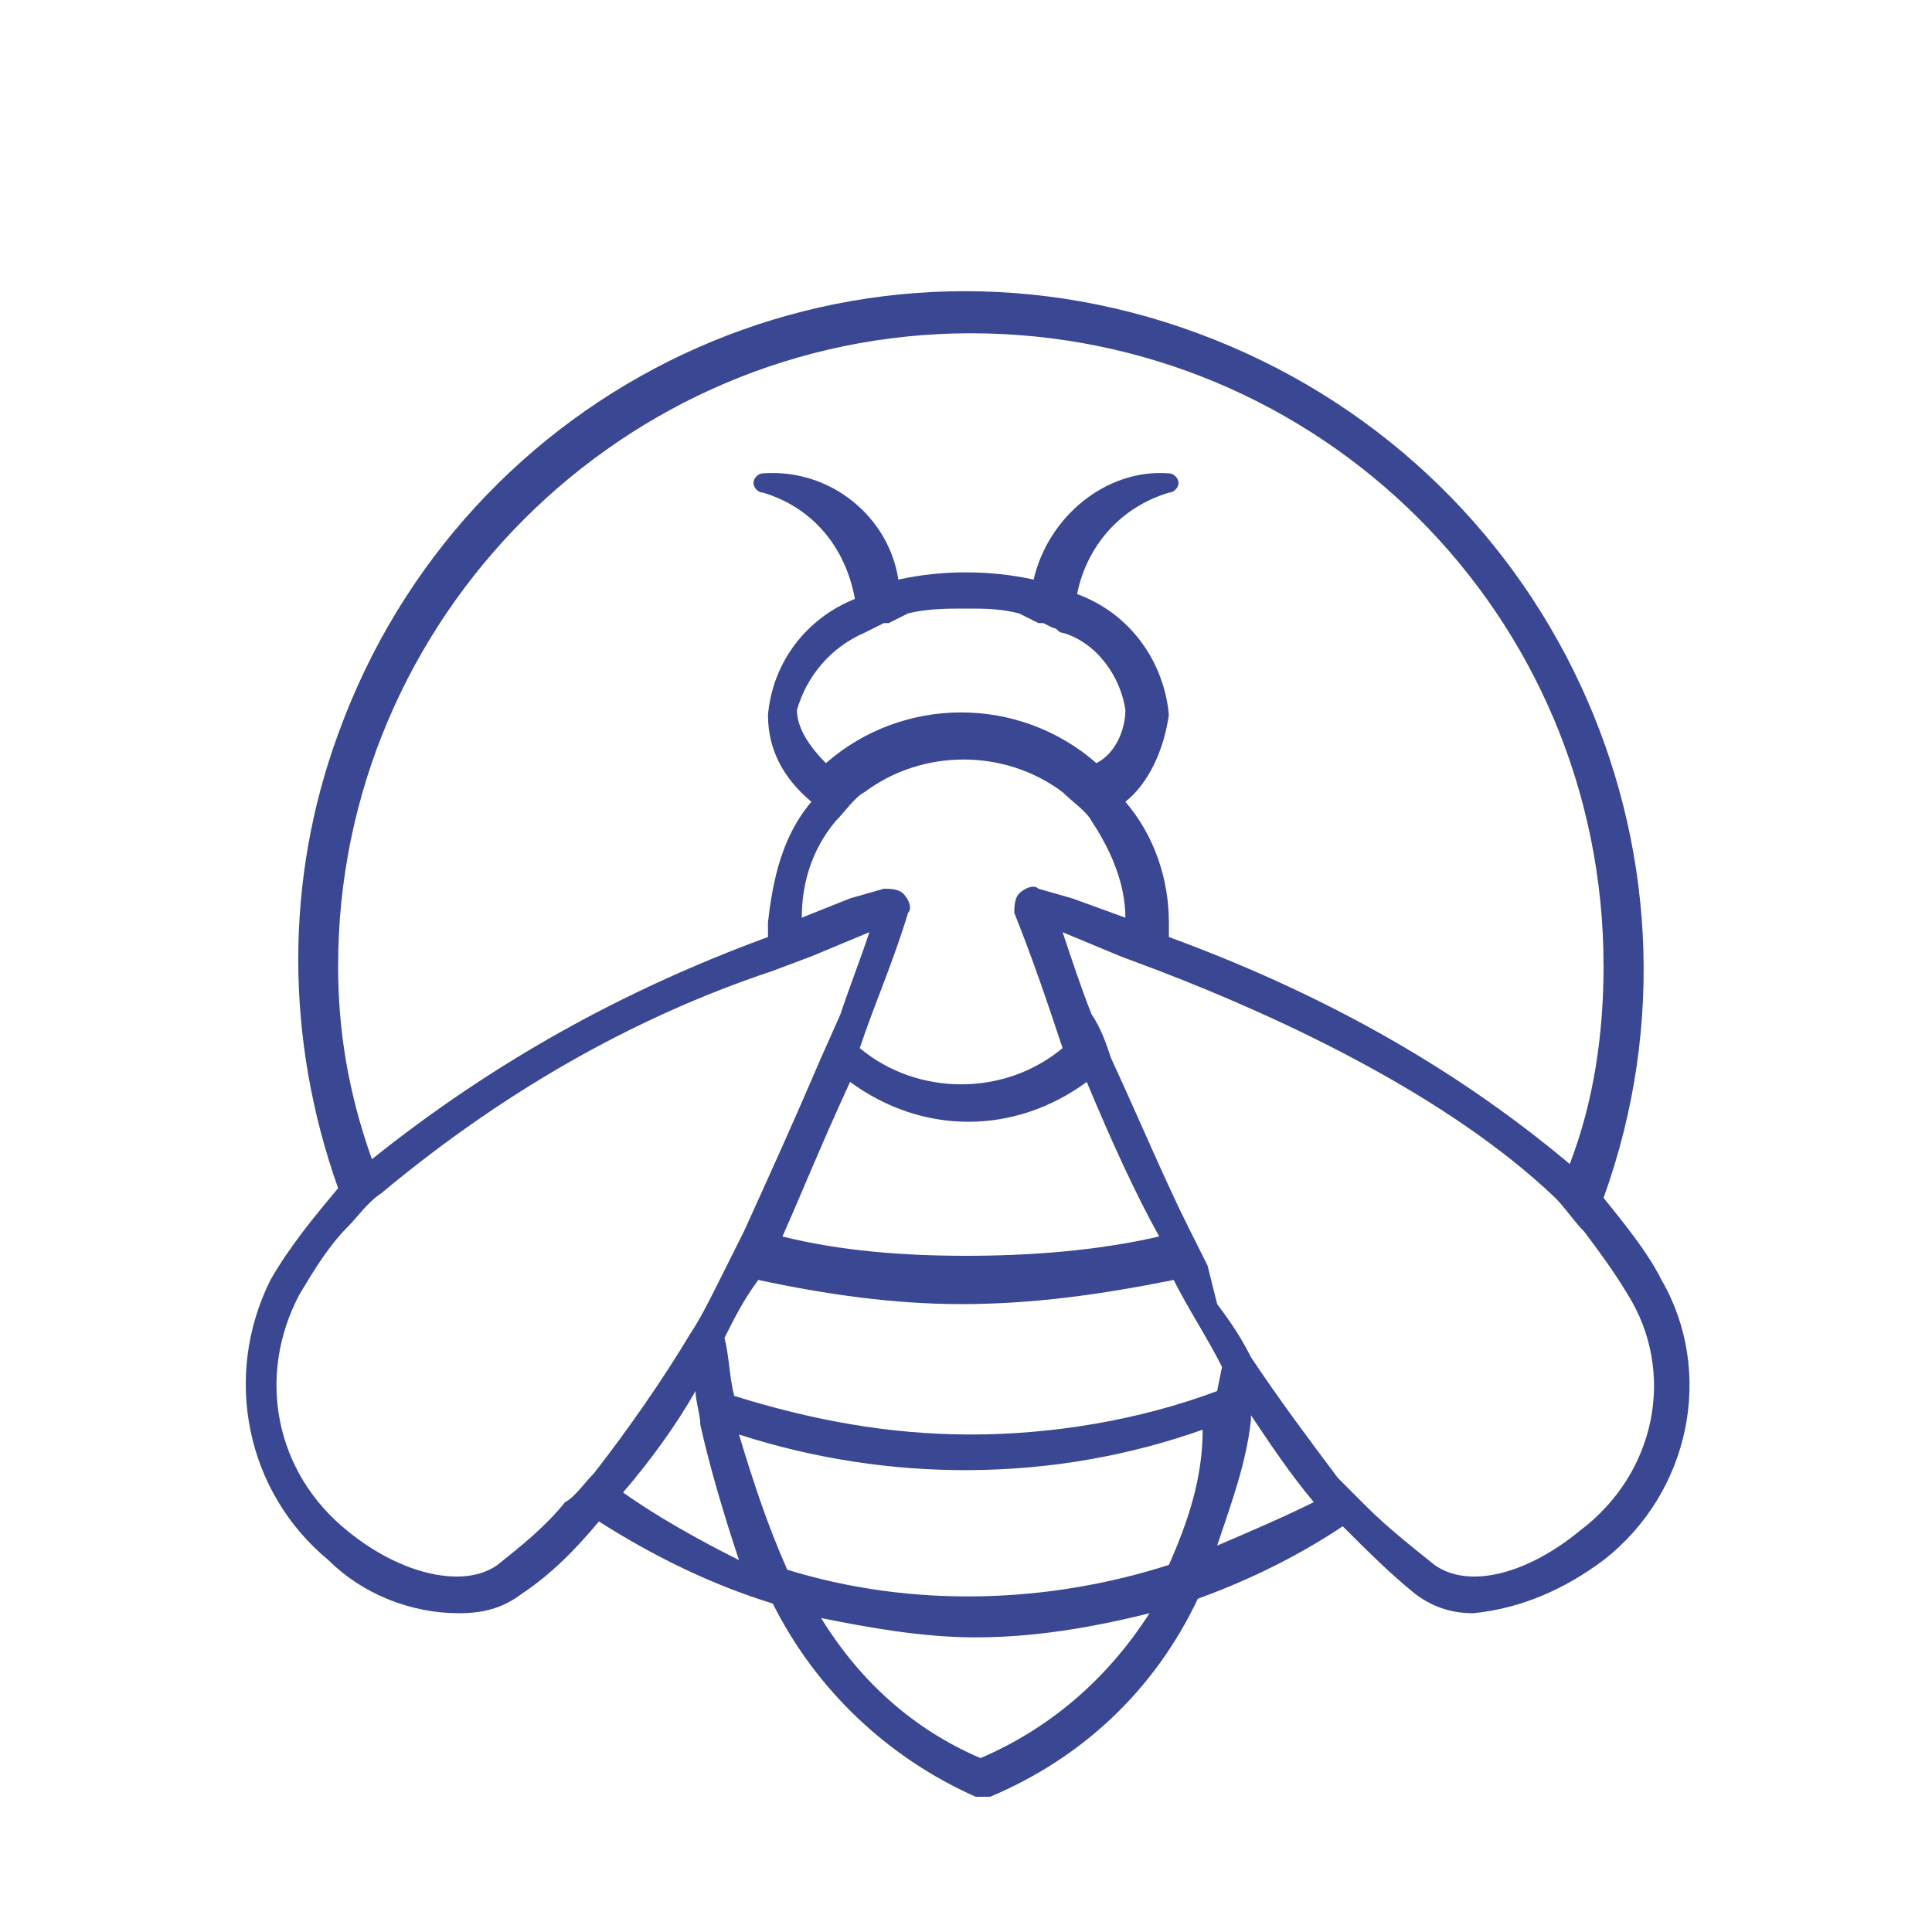 <?xml version="1.0" encoding="utf-8"?>
<!-- Generator: Adobe Illustrator 25.4.1, SVG Export Plug-In . SVG Version: 6.00 Build 0)  -->
<svg version="1.1" id="Calque_1" xmlns="http://www.w3.org/2000/svg" xmlns:xlink="http://www.w3.org/1999/xlink" x="0px" y="0px"
	 width="40px" height="40px" viewBox="0 0 40 40" style="enable-background:new 0 0 40 40;" xml:space="preserve">
<style type="text/css">
	.st0{fill:#3A4793;}
</style>
<path class="st0" d="M34.4,26.5c-0.3-0.6-0.8-1.2-1.2-1.7c2.6-7.2-1.1-15.2-8.4-17.9S9.6,8,7,15.2c-1.1,3-1.1,6.3,0,9.4
	c-0.5,0.6-1,1.2-1.4,1.9c-1,2-0.5,4.4,1.2,5.8c0.7,0.7,1.7,1.1,2.7,1.1c0.5,0,0.9-0.1,1.3-0.4c0.6-0.4,1.1-0.9,1.6-1.5
	c1.1,0.7,2.3,1.3,3.6,1.7c0.9,1.8,2.4,3.2,4.2,4c0.1,0,0.1,0,0.2,0h0.1c1.9-0.8,3.4-2.2,4.3-4.1c1.1-0.4,2.1-0.9,3-1.5
	c0.5,0.5,1,1,1.5,1.4c0.4,0.3,0.8,0.4,1.2,0.4c1-0.1,1.9-0.5,2.7-1.1C35,30.9,35.5,28.4,34.4,26.5z M32.7,31.7
	c-1.1,0.9-2.3,1.2-3,0.7c-0.5-0.4-1-0.8-1.4-1.2c-0.2-0.2-0.4-0.4-0.6-0.6c-0.6-0.8-1.2-1.6-1.8-2.5c-0.2-0.4-0.4-0.7-0.7-1.1
	L25,26.2l-0.4-0.8c-0.5-1-1-2.2-1.6-3.5c-0.1-0.3-0.2-0.6-0.4-0.9c-0.2-0.5-0.4-1.1-0.6-1.7l1.2,0.5l0.8,0.3c2.6,1,6,2.6,8.2,4.7
	c0.2,0.2,0.4,0.5,0.6,0.7c0.3,0.4,0.6,0.8,0.9,1.3C34.7,28.4,34.3,30.5,32.7,31.7z M24.2,32.4c-2.5,0.8-5.3,0.9-7.9,0.1
	c-0.4-0.9-0.7-1.8-1-2.8c3.1,1,6.5,1,9.6-0.1C24.9,30.6,24.6,31.5,24.2,32.4z M7.2,31.7c-1.5-1.2-1.9-3.2-1-4.9c0.3-0.5,0.6-1,1-1.4
	c0.2-0.2,0.4-0.5,0.7-0.7c2.4-2,5.1-3.6,8.1-4.6l0.8-0.3l1.2-0.5c-0.2,0.6-0.4,1.1-0.6,1.7L17,21.9c-0.6,1.4-1.1,2.5-1.6,3.6
	L15,26.3l-0.1,0.2c-0.2,0.4-0.4,0.8-0.6,1.1c-0.6,1-1.3,2-2,2.9c-0.2,0.2-0.4,0.5-0.6,0.6c-0.4,0.5-0.9,0.9-1.4,1.3
	C9.6,32.9,8.3,32.6,7.2,31.7L7.2,31.7z M16.6,19c0-0.7,0.2-1.4,0.7-2c0.2-0.2,0.4-0.5,0.6-0.6c1.2-0.9,2.9-0.9,4.1,0
	c0.2,0.2,0.5,0.4,0.6,0.6c0.4,0.6,0.7,1.3,0.7,2l0,0l-1.1-0.4l-0.7-0.2c-0.1-0.1-0.3,0-0.4,0.1S21,18.8,21,18.9c0.4,1,0.7,1.9,1,2.8
	c-1.2,1-3,1-4.2,0c0.3-0.9,0.7-1.8,1-2.8c0.1-0.1,0-0.3-0.1-0.4s-0.3-0.1-0.4-0.1l-0.7,0.2L16.6,19L16.6,19z M17.9,13.1l0.2-0.1
	l0.2-0.1h0.1l0.2-0.1l0.2-0.1c0.4-0.1,0.8-0.1,1.2-0.1c0.4,0,0.7,0,1.1,0.1l0.2,0.1l0.2,0.1h0.1l0.2,0.1c0.1,0,0.1,0.1,0.2,0.1
	c0.7,0.2,1.2,0.9,1.3,1.6c0,0.4-0.2,0.9-0.6,1.1c-1.6-1.4-4-1.4-5.6,0c-0.3-0.3-0.6-0.7-0.6-1.1C16.7,14,17.2,13.4,17.9,13.1z
	 M17.6,22.4c1.5,1.1,3.4,1.1,4.9,0c0.5,1.2,1,2.3,1.5,3.2c-1.3,0.3-2.7,0.4-4,0.4s-2.6-0.1-3.8-0.4C16.6,24.7,17,23.7,17.6,22.4z
	 M15,27.7c0.2-0.4,0.4-0.8,0.7-1.2c1.4,0.3,2.8,0.5,4.2,0.5c1.5,0,2.9-0.2,4.4-0.5c0.3,0.6,0.7,1.2,1,1.8l-0.1,0.5
	c-1.6,0.6-3.4,0.9-5.1,0.9s-3.3-0.3-4.9-0.8C15.1,28.5,15.1,28.1,15,27.7z M7,20c0-7.2,5.9-13.1,13.1-13.1S33.2,12.7,33.2,20
	c0,1.4-0.2,2.8-0.7,4.1c-2.5-2.1-5.3-3.6-8.3-4.7c0-0.1,0-0.2,0-0.3c0-0.9-0.3-1.8-0.9-2.5c0.5-0.4,0.8-1.1,0.9-1.8
	c-0.1-1.1-0.8-2.1-1.9-2.5c0.2-1,0.9-1.8,1.9-2.1c0.1,0,0.2-0.1,0.2-0.2c0-0.1-0.1-0.2-0.2-0.2c-1.3-0.1-2.5,0.9-2.8,2.2
	c-0.9-0.2-1.9-0.2-2.8,0c-0.2-1.3-1.4-2.3-2.8-2.2c-0.1,0-0.2,0.1-0.2,0.2c0,0.1,0.1,0.2,0.2,0.2c1,0.3,1.7,1.1,1.9,2.2
	c-1,0.4-1.7,1.3-1.8,2.4c0,0.7,0.3,1.3,0.9,1.8c-0.6,0.7-0.8,1.6-0.9,2.5c0,0.1,0,0.2,0,0.3c-3,1.1-5.7,2.6-8.2,4.6
	C7.2,22.6,7,21.3,7,20L7,20z M12.9,30.9c0.6-0.7,1.1-1.4,1.5-2.1c0,0.2,0.1,0.5,0.1,0.7c0.2,0.9,0.5,1.9,0.8,2.8
	C14.5,31.9,13.6,31.4,12.9,30.9L12.9,30.9z M20.3,36.4c-1.4-0.6-2.5-1.6-3.3-2.9c1,0.2,2.1,0.4,3.2,0.4c1.2,0,2.4-0.2,3.6-0.5
	C22.9,34.8,21.7,35.8,20.3,36.4L20.3,36.4z M25.2,32c0.3-0.9,0.6-1.7,0.7-2.6v-0.1c0.4,0.6,0.8,1.2,1.3,1.8
	C26.6,31.4,25.9,31.7,25.2,32L25.2,32z"/>
</svg>
